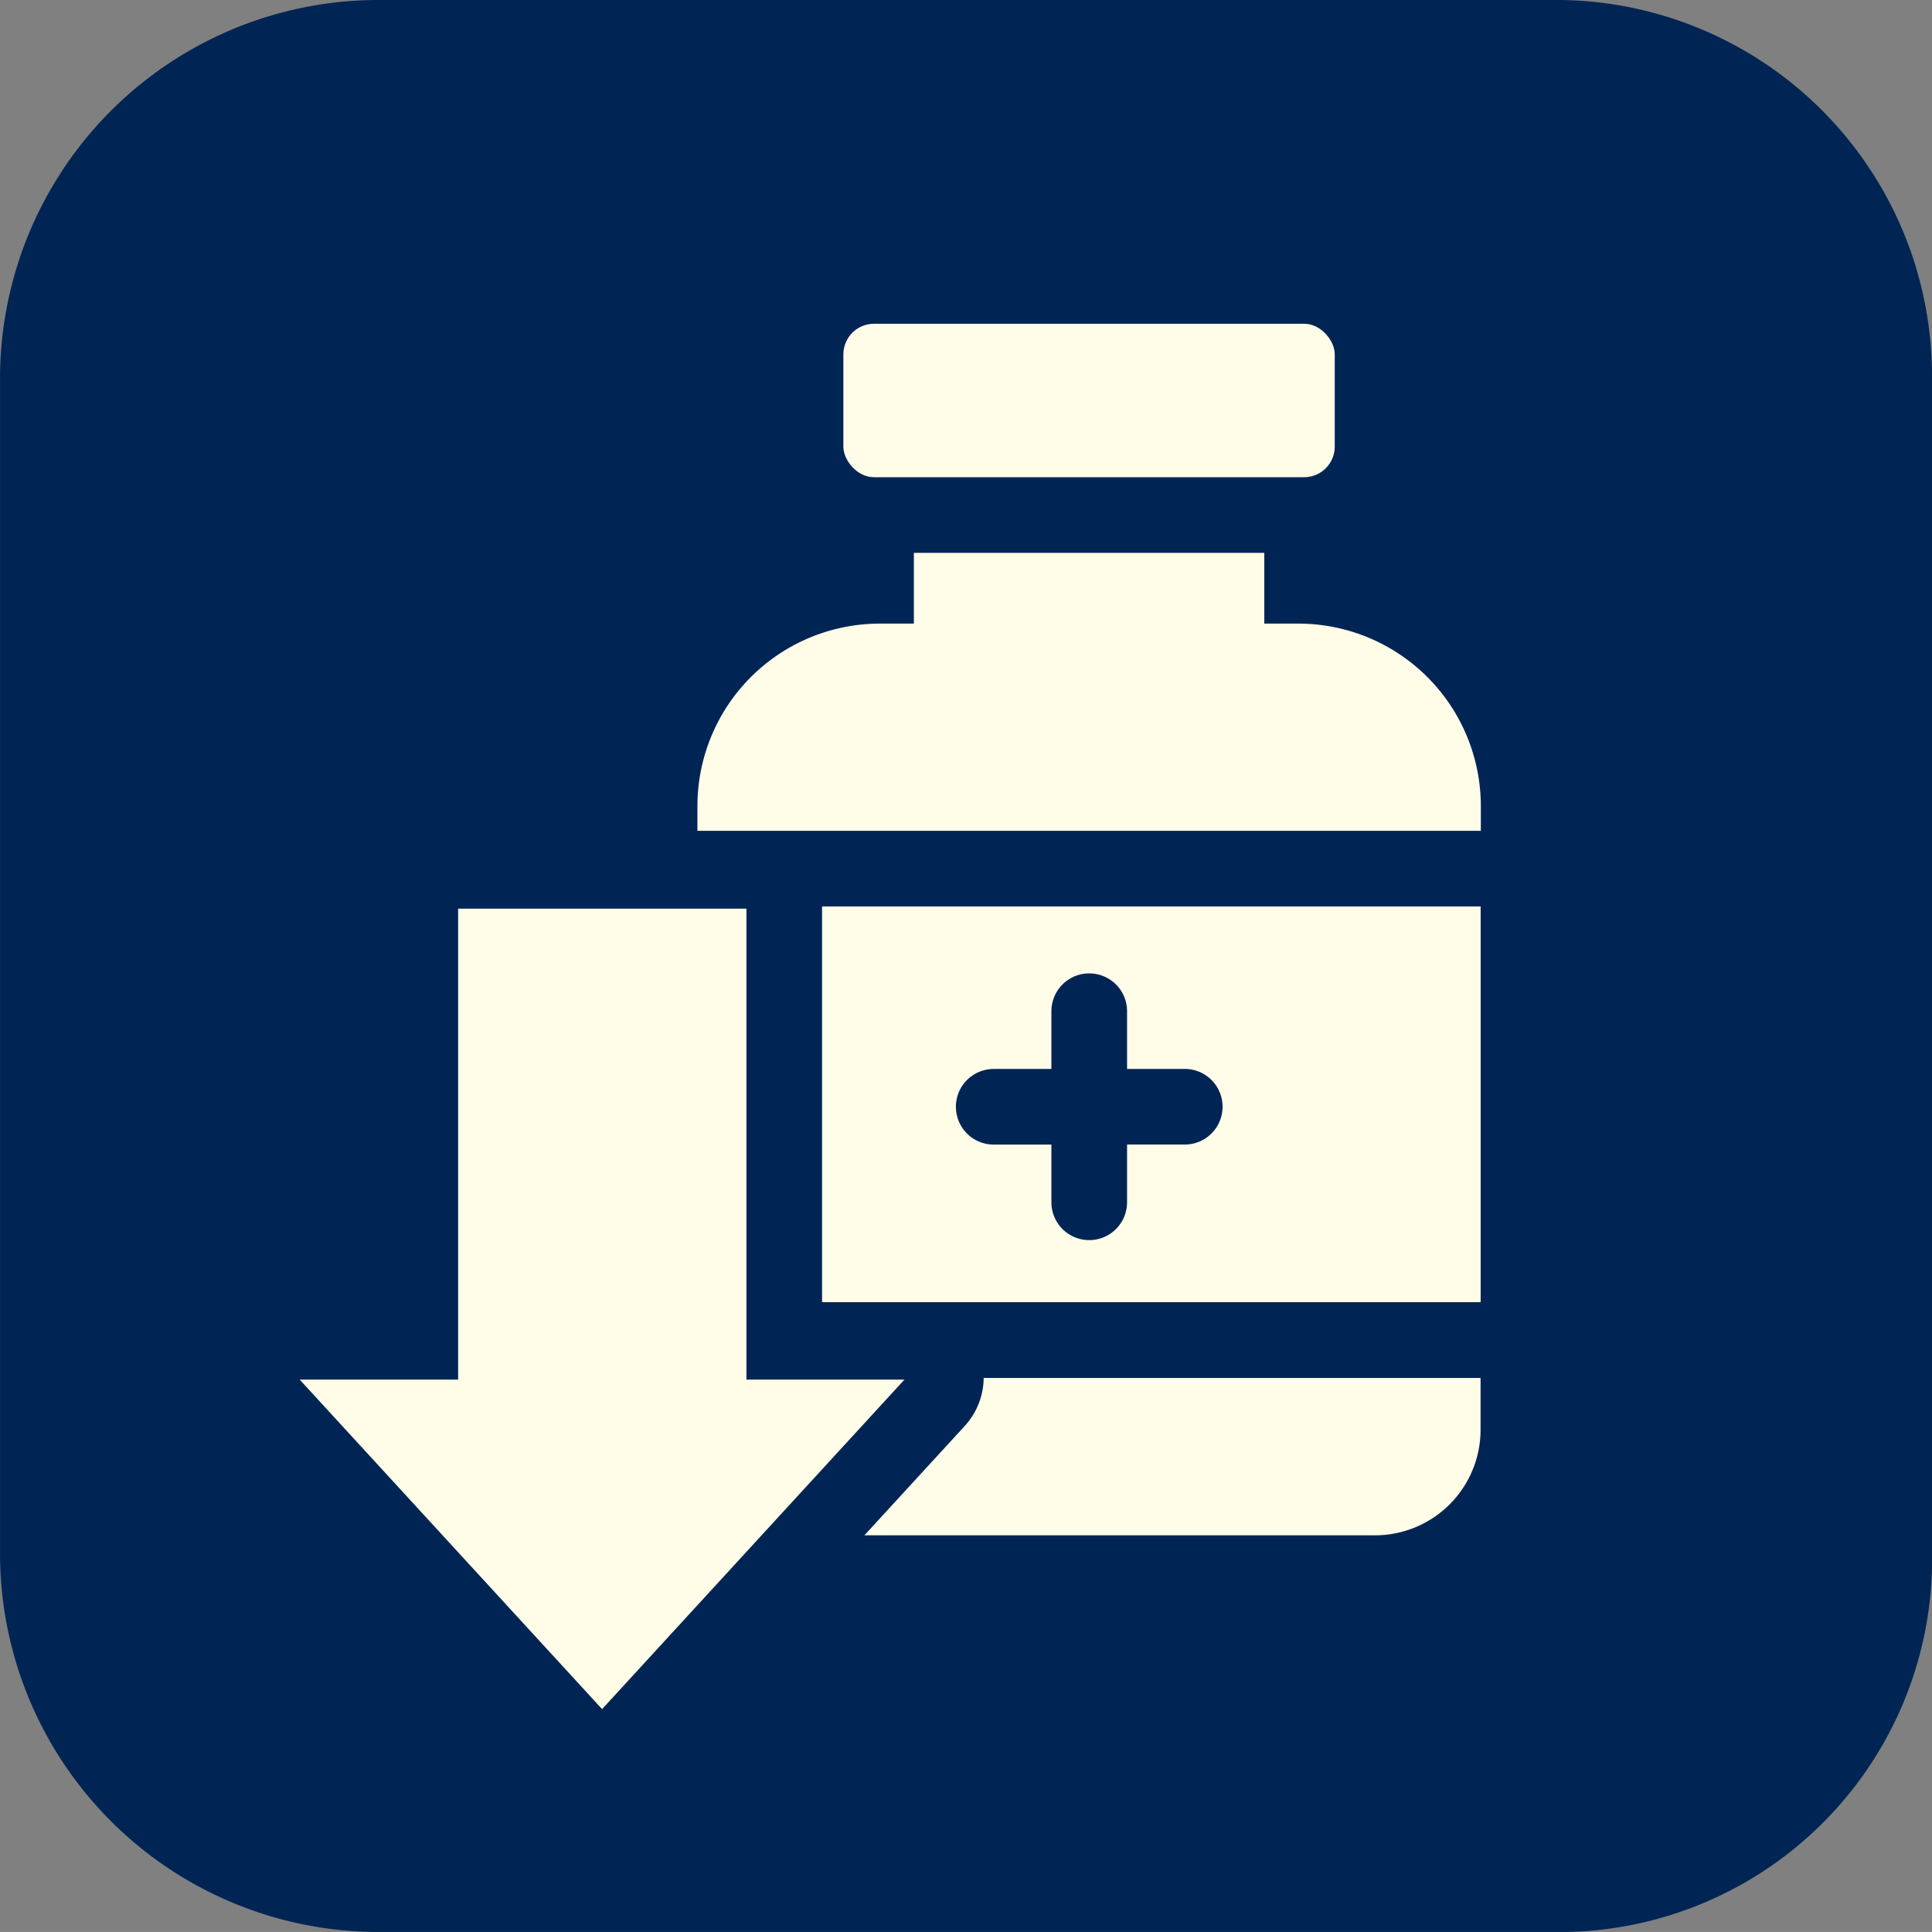 <svg xmlns="http://www.w3.org/2000/svg" width="43.897" height="43.896" viewBox="0 0 43.897 43.896">
  <rect x="0" y="0" width="43.897" height="43.896" fill="#808080" stroke="none"/>
  <g id="FeatureIcon-Dark-LowAntibiotics" transform="translate(0)">
    <g id="Group_69" data-name="Group 69" transform="translate(0 0)">
      <path id="Path_153" data-name="Path 153" d="M1101.878,429.089h-26.546a8.6,8.6,0,0,1-8.675-8.675V393.867a8.6,8.6,0,0,1,8.675-8.674h26.546a8.548,8.548,0,0,1,8.675,8.674v26.547A8.473,8.473,0,0,1,1101.878,429.089Z" transform="translate(-1066.656 -385.193)" fill="#002554"/>
    </g>
    <g id="Group_70" data-name="Group 70" transform="translate(6.814 7.356)">
      <path id="Path_154" data-name="Path 154" d="M1103.222,440.949l-2.274,2.478h11.6a2.4,2.4,0,0,0,2.4-2.4v-1.176h-11.29A1.638,1.638,0,0,1,1103.222,440.949Z" transform="translate(-1088.122 -415.899)" fill="#fffce8"/>
      <path id="Path_155" data-name="Path 155" d="M1099.267,430.141h14.964v-8.992h-14.964Zm3.9-5.3h1.311v-1.311a.859.859,0,0,1,1.719,0v1.311h1.311a.859.859,0,0,1,0,1.718h-1.311v1.312a.859.859,0,0,1-1.719,0V426.56h-1.311a.859.859,0,1,1,0-1.718Z" transform="translate(-1087.403 -407.91)" fill="#fffce8"/>
      <path id="Path_156" data-name="Path 156" d="M1107.973,408.731h-.771v-1.607h-7.962v1.607h-.771a4.147,4.147,0,0,0-4.147,4.147v.561h17.8v-.561A4.147,4.147,0,0,0,1107.973,408.731Z" transform="translate(-1085.29 -401.918)" fill="#fffce8"/>
      <rect id="Rectangle_45" data-name="Rectangle 45" width="11.165" height="3.487" rx="0.696" transform="translate(12.348)" fill="#fffce8"/>
      <path id="Path_157" data-name="Path 157" d="M1088.7,431.943v-10.7h-6.551v10.7h-3.6l6.871,7.487,6.87-7.487Z" transform="translate(-1078.554 -407.953)" fill="#fffce8"/>
    </g>
  </g>
</svg>
